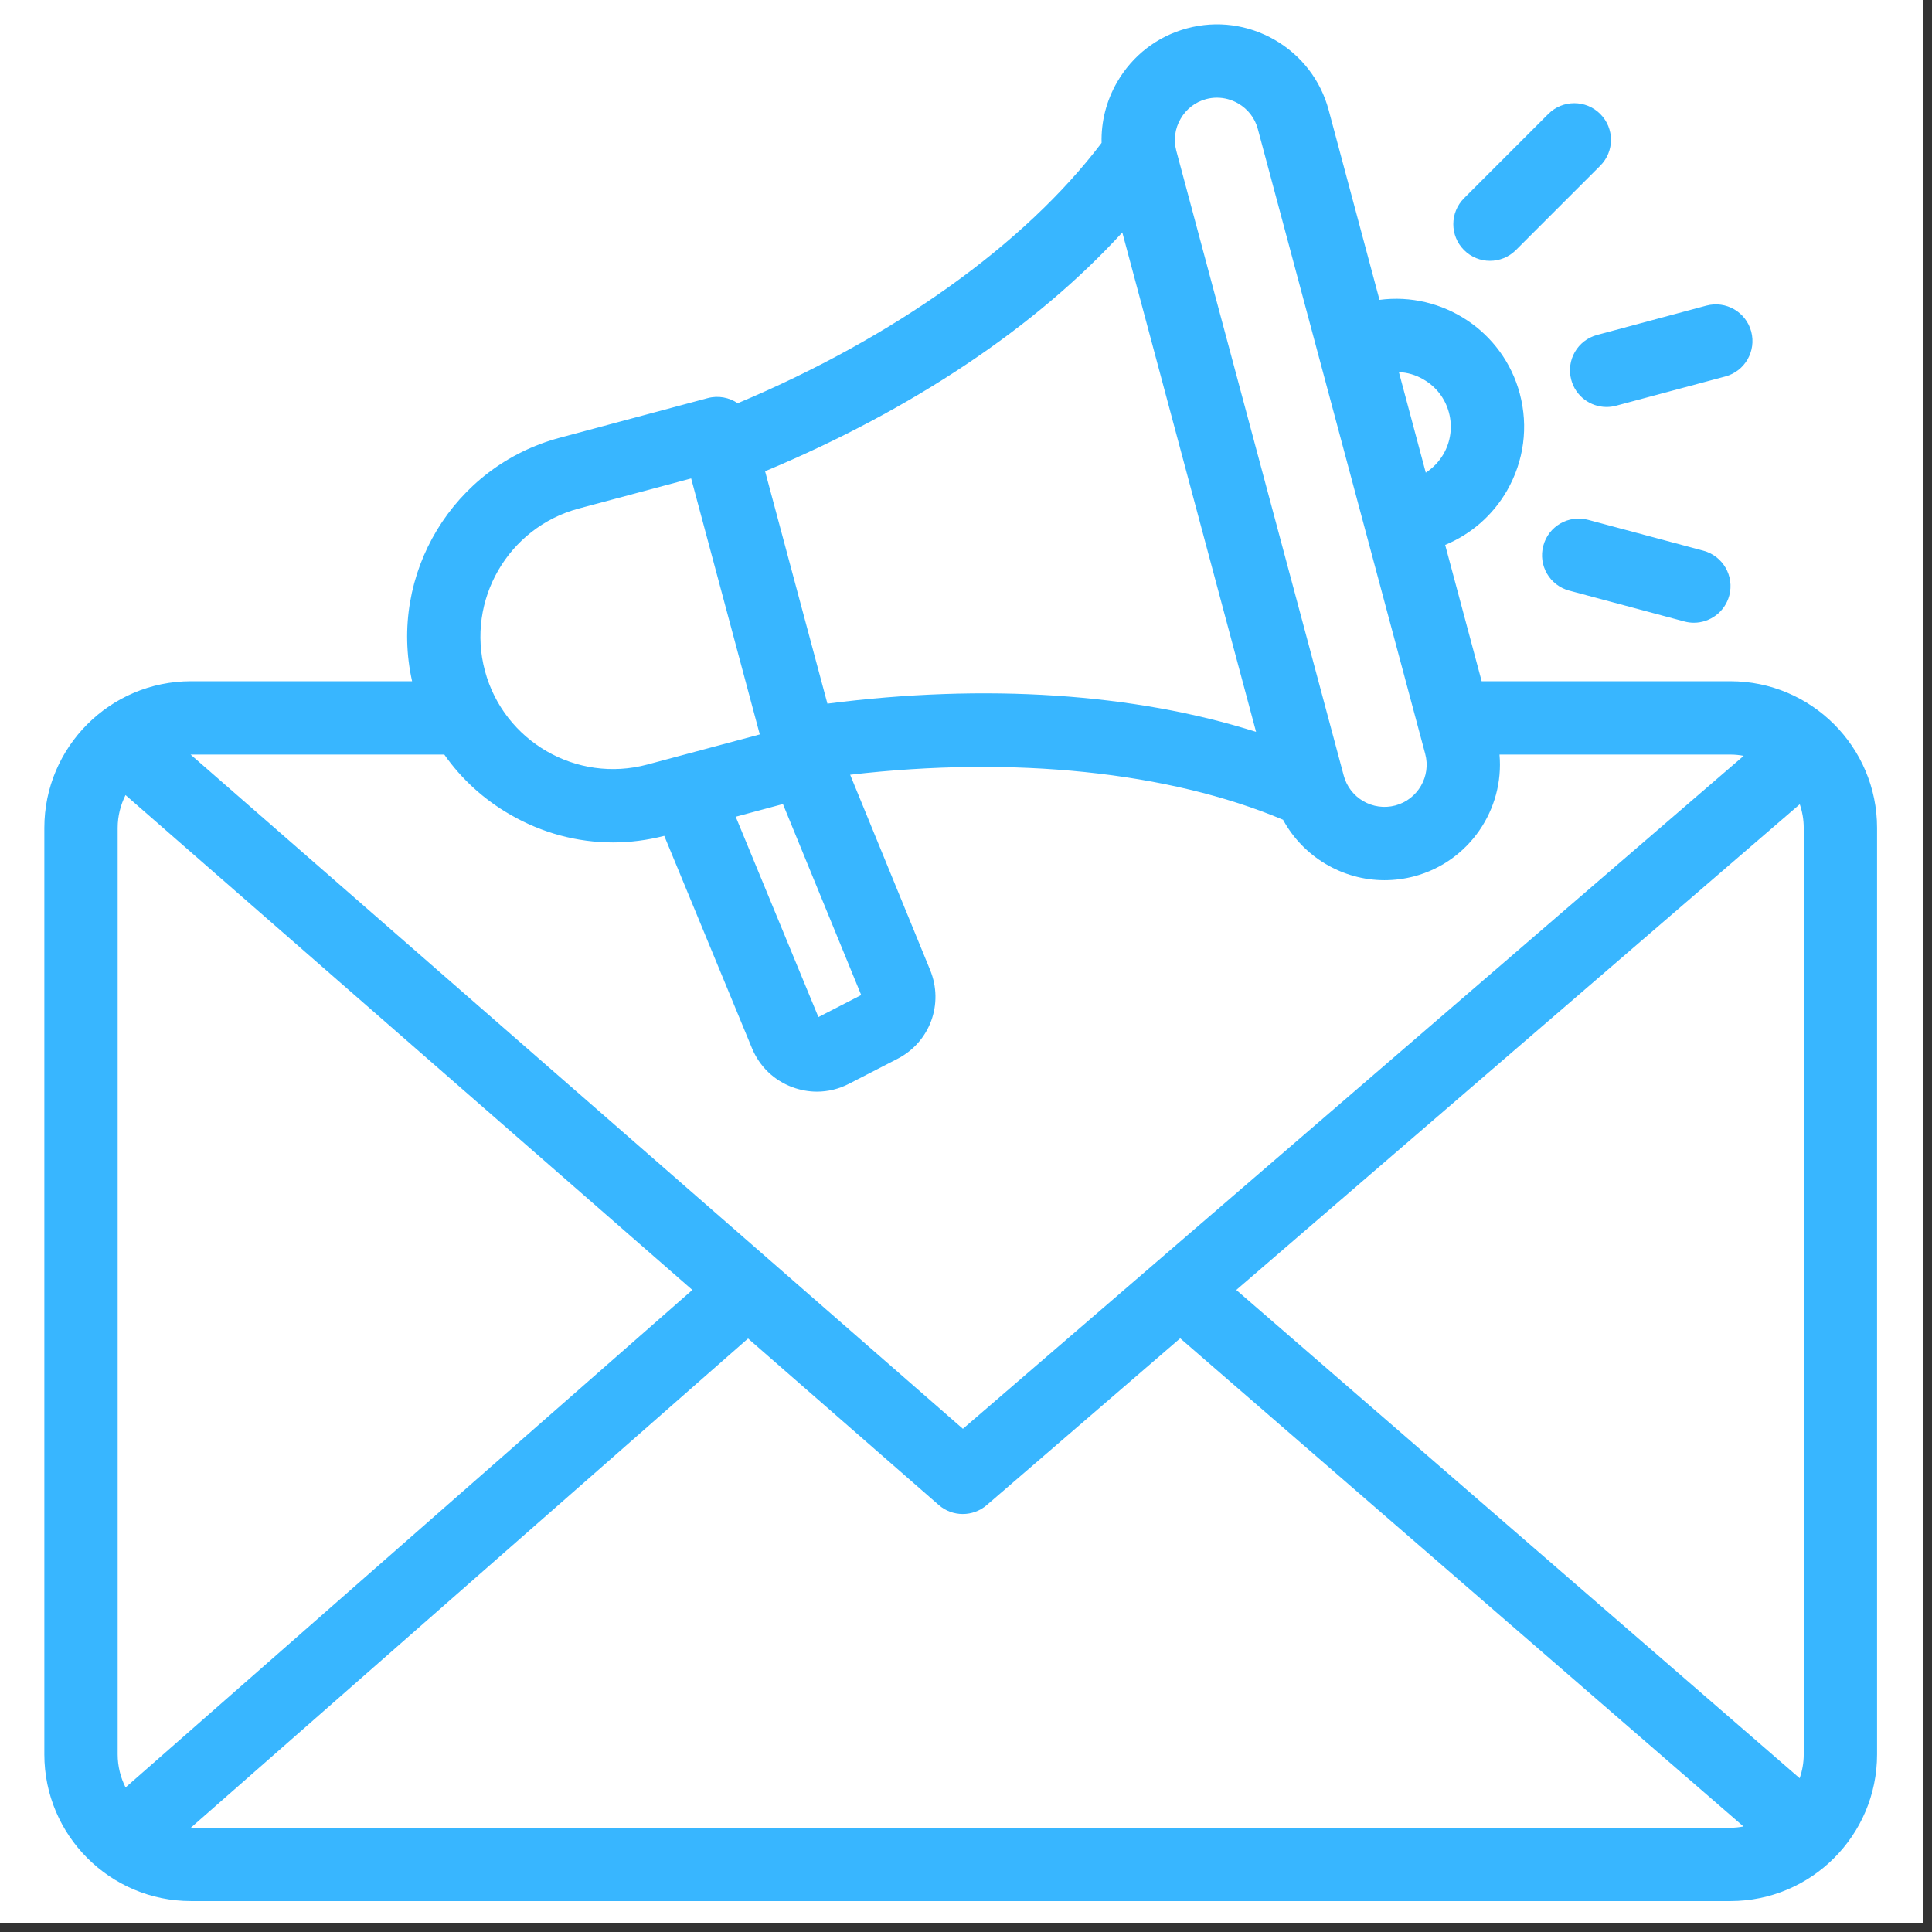 <svg xmlns="http://www.w3.org/2000/svg" xmlns:xlink="http://www.w3.org/1999/xlink" width="150" zoomAndPan="magnify" viewBox="0 0 112.5 112.5" height="150" preserveAspectRatio="xMidYMid meet" version="1.2"><rect x="0" y="0" width="112.5" height="112.5" fill="#333333" stroke="none"/><defs><clipPath id="bdd3fff313"><path d="M 0 0 L 112.004 0 L 112.004 112.004 L 0 112.004 Z M 0 0 "/></clipPath><clipPath id="4b67faddc9"><path d="M 2.555 1.184 L 109.328 1.184 L 109.328 110.945 L 2.555 110.945 Z M 2.555 1.184 "/></clipPath></defs><g id="ec13c2e19f"><g clip-rule="nonzero" clip-path="url(#bdd3fff313)"><path style=" stroke:none;fill-rule:nonzero;fill:#ffffff;fill-opacity:1;" d="M 0 0 L 112.004 0 L 112.004 112.004 L 0 112.004 Z M 0 0 "/><path style=" stroke:none;fill-rule:nonzero;fill:#ffffff;fill-opacity:1;" d="M 0 0 L 112.004 0 L 112.004 112.004 L 0 112.004 Z M 0 0 "/></g><path style="fill:none;stroke-width:4;stroke-linecap:butt;stroke-linejoin:miter;stroke:#ffffff;stroke-opacity:1;stroke-miterlimit:4;" d="M 0 2 L 47.999 2 " transform="matrix(0.747,0,0,0.747,36.414,8.213)"/><g clip-rule="nonzero" clip-path="url(#4b67faddc9)"><path style=" stroke:none;fill-rule:evenodd;fill:#38b6ff;fill-opacity:1;" d="M 100.695 34.68 C 100.441 35.633 99.574 36.262 98.633 36.262 C 98.453 36.262 98.266 36.238 98.082 36.188 L 91.375 34.391 C 90.234 34.086 89.559 32.918 89.867 31.777 C 90.168 30.641 91.34 29.965 92.477 30.27 L 99.184 32.066 C 100.324 32.371 101 33.543 100.695 34.68 Z M 85.25 14.562 C 84.418 13.73 84.418 12.379 85.25 11.543 L 90.16 6.633 C 90.992 5.801 92.348 5.801 93.18 6.633 C 94.016 7.469 94.016 8.816 93.18 9.652 L 88.27 14.562 C 87.852 14.98 87.305 15.188 86.758 15.188 C 86.215 15.188 85.668 14.98 85.25 14.562 Z M 93 19.504 L 99.359 17.797 C 100.5 17.492 101.668 18.168 101.973 19.305 C 102.277 20.445 101.605 21.617 100.465 21.922 L 94.105 23.625 C 93.918 23.676 93.734 23.699 93.551 23.699 C 92.609 23.699 91.746 23.07 91.492 22.113 C 91.188 20.977 91.859 19.809 93 19.504 Z M 11.121 106.43 C 11.117 106.43 11.113 106.43 11.109 106.43 L 43.559 77.941 L 54.66 87.633 C 55.059 87.984 55.559 88.16 56.062 88.16 C 56.559 88.16 57.051 87.988 57.453 87.645 L 68.723 77.93 L 101.523 106.355 C 101.277 106.402 101.023 106.43 100.762 106.43 Z M 7.312 104.082 L 40.316 75.113 L 7.309 46.297 C 7.02 46.875 6.852 47.52 6.852 48.207 L 6.852 102.16 C 6.852 102.852 7.02 103.504 7.312 104.082 Z M 25.871 43.938 L 11.121 43.938 C 11.109 43.938 11.105 43.938 11.098 43.938 L 56.07 83.199 L 101.535 44.012 C 101.285 43.965 101.027 43.938 100.762 43.938 L 87.316 43.938 C 87.598 47.129 85.559 50.168 82.359 51.027 C 81.777 51.18 81.191 51.254 80.617 51.254 C 78.168 51.254 75.887 49.898 74.711 47.734 C 68.062 44.934 59.02 44.004 49.504 45.113 L 54.16 56.48 C 54.973 58.457 54.148 60.688 52.25 61.66 L 49.434 63.109 C 48.844 63.414 48.207 63.566 47.57 63.566 C 47.098 63.566 46.621 63.48 46.156 63.312 C 45.074 62.914 44.23 62.105 43.789 61.039 L 38.68 48.672 C 37.691 48.926 36.688 49.055 35.691 49.055 C 33.617 49.055 31.562 48.508 29.707 47.434 C 28.164 46.547 26.863 45.352 25.871 43.938 Z M 33.695 29.613 L 40.246 27.859 L 44.242 42.766 L 37.688 44.52 C 33.578 45.621 29.34 43.172 28.238 39.066 C 27.137 34.957 29.586 30.715 33.695 29.613 Z M 45.59 46.82 L 50.148 57.941 L 47.656 59.223 L 42.84 47.559 Z M 65.352 13.535 L 73.141 42.617 C 66.047 40.367 57.383 39.789 48.18 40.973 L 44.551 27.441 C 53.121 23.863 60.332 19.031 65.352 13.535 Z M 68.746 6.918 C 69.074 6.348 69.602 5.938 70.234 5.77 C 70.441 5.715 70.652 5.688 70.863 5.688 C 71.289 5.688 71.711 5.801 72.094 6.02 C 72.668 6.352 73.074 6.879 73.242 7.508 L 82.988 43.891 C 83.344 45.199 82.562 46.551 81.254 46.902 C 79.945 47.25 78.594 46.473 78.246 45.164 L 68.496 8.781 C 68.328 8.148 68.414 7.488 68.746 6.918 Z M 82.887 22.094 C 82.445 21.832 81.953 21.691 81.457 21.668 L 83.023 27.523 C 83.441 27.25 83.797 26.883 84.055 26.438 C 84.477 25.703 84.59 24.844 84.371 24.023 C 84.152 23.203 83.625 22.516 82.887 22.094 Z M 105.031 48.207 C 105.031 47.727 104.949 47.266 104.801 46.832 L 71.988 75.113 L 104.797 103.547 C 104.945 103.109 105.031 102.645 105.031 102.16 Z M 100.762 39.668 L 86.277 39.668 L 84.152 31.73 C 85.66 31.105 86.918 30.012 87.75 28.574 C 88.742 26.848 89.008 24.84 88.496 22.918 C 87.52 19.27 83.977 16.98 80.328 17.461 L 77.367 6.402 C 76.902 4.672 75.785 3.223 74.23 2.324 C 72.672 1.426 70.859 1.184 69.129 1.648 C 67.398 2.109 65.949 3.223 65.047 4.785 C 64.418 5.879 64.113 7.094 64.145 8.32 C 59.68 14.219 52.043 19.668 42.957 23.48 C 42.461 23.145 41.828 23.016 41.203 23.184 L 32.59 25.492 C 26.375 27.156 22.605 33.445 23.996 39.668 L 11.121 39.668 C 6.41 39.668 2.582 43.5 2.582 48.207 L 2.582 102.16 C 2.582 106.867 6.41 110.699 11.121 110.699 L 100.762 110.699 C 105.473 110.699 109.301 106.867 109.301 102.16 L 109.301 48.207 C 109.301 43.5 105.473 39.668 100.762 39.668 Z M 100.762 39.668 "/></g></g></svg>